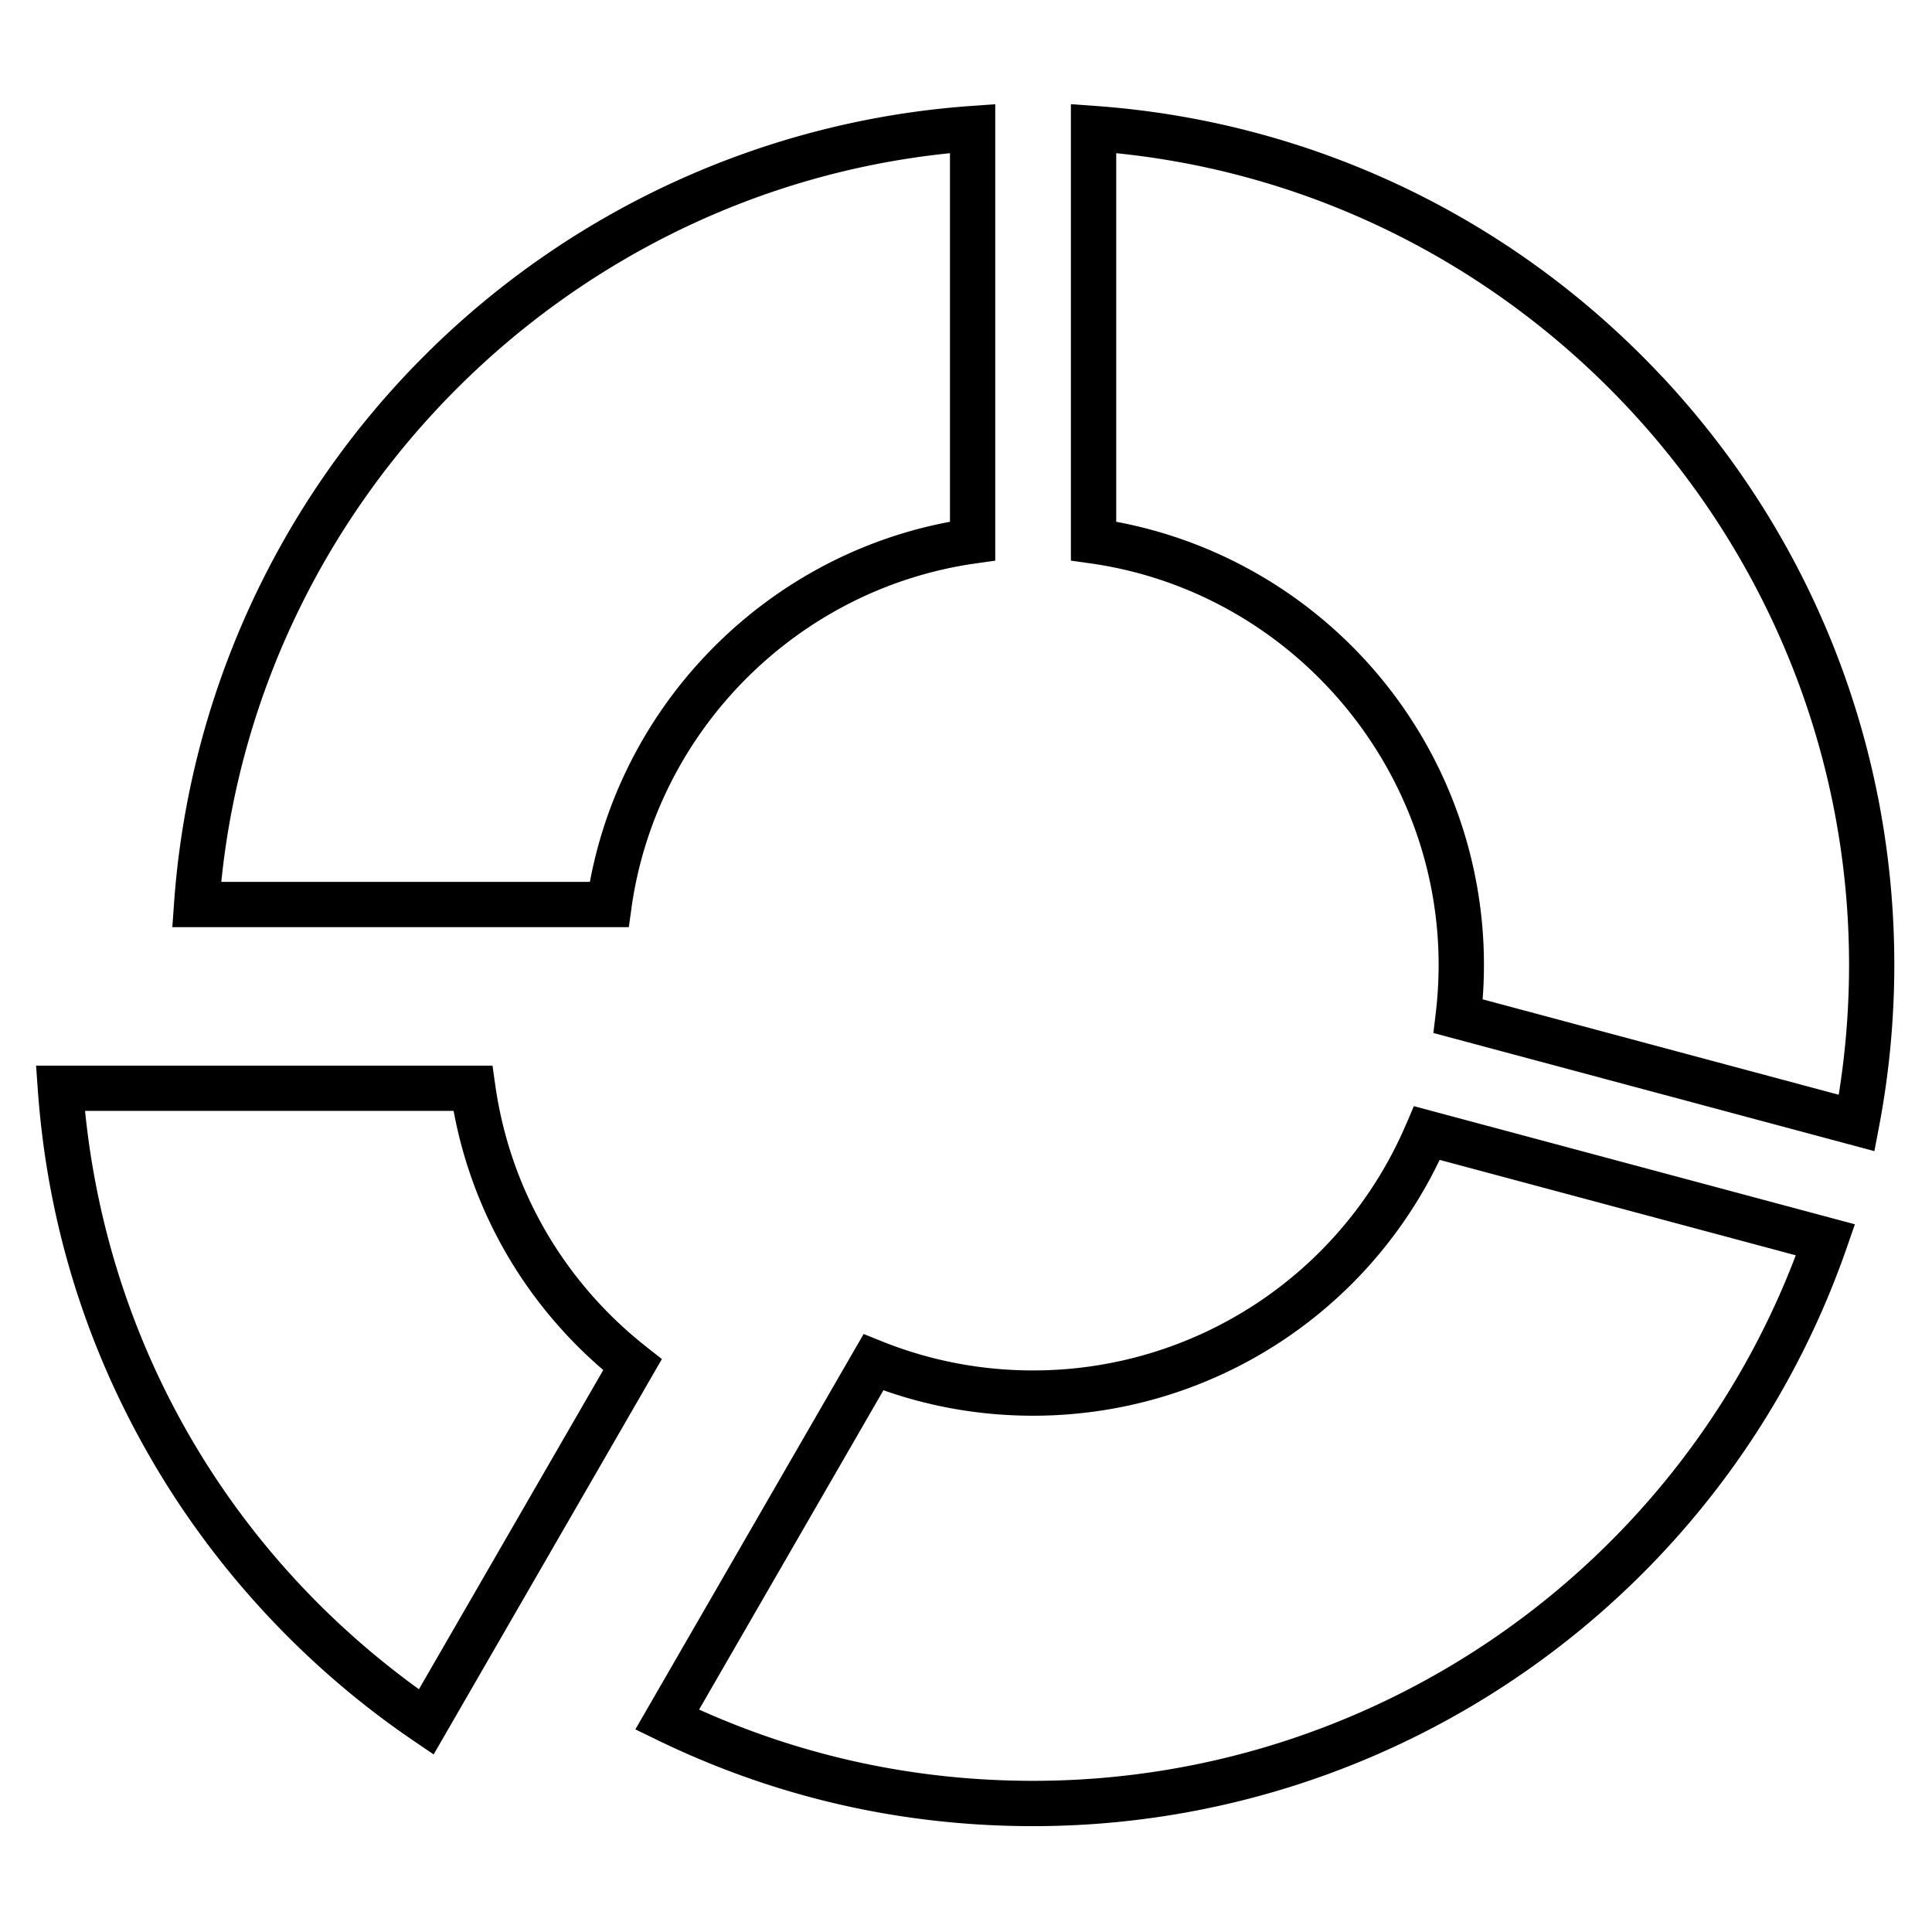 <svg xmlns="http://www.w3.org/2000/svg" version="1.1" xmlns:xlink="http://www.w3.org/1999/xlink" width="512" height="512" x="0" y="0" viewBox="0 0 512 512" style="enable-background:new 0 0 512 512" xml:space="preserve"><g><path d="M167.36 240.53c6.65-47.06 44.16-84.57 91.23-91.22l5.16-.73V27.62l-6.43.46c-54.62 3.89-106.1 27.42-144.93 66.26-38.84 38.84-62.37 90.31-66.26 144.93l-.46 6.43h120.97l.73-5.16zm-108.71-6.84C68.95 132.33 150.39 50.9 251.75 40.6v97.68c-48.18 9-86.42 47.24-95.42 95.42H58.65zm112.67 123.25c-21.95-17.25-36.18-41.89-40.07-69.38l-.73-5.16H9.56l.46 6.43c2.51 35.2 12.81 68.45 30.63 98.84 17.1 29.16 40.93 54.62 68.93 73.64l5.34 3.63 60.49-104.78-4.09-3.21zm-60.29 90.73c-50.38-36.4-82.28-91.65-88.49-153.27h97.67c4.98 26.79 18.88 50.85 39.66 68.67l-48.85 84.6zm261.61-149.76a107.396 107.396 0 0 1-98.87 65.27c-13.84 0-27.32-2.6-40.07-7.72l-4.83-1.94-60.49 104.78 5.8 2.82c31.18 15.15 64.69 22.83 99.6 22.83 97.17 0 183.84-61.65 215.67-153.41l2.11-6.09-116.87-31.31-2.04 4.78zm103.26 34.76c-31.81 83.57-112.22 139.27-202.12 139.27-30.9 0-60.65-6.35-88.51-18.89l48.85-84.62c12.71 4.48 26.03 6.75 39.65 6.75 46.18 0 87.91-26.44 107.75-67.8zM440.51 99.86c-39.47-42.2-92.84-67.69-150.28-71.79l-6.43-.46v120.96l5.16.73c52.61 7.44 92.29 53.18 92.29 106.4 0 4.27-.26 8.61-.77 12.89l-.62 5.16 116.87 31.31 1.21-6.34c2.7-14.13 4.07-28.6 4.07-43.03 0-58.09-21.84-113.44-61.5-155.85zm46.77 190.26-94.37-25.29a119.343 119.343 0 0 0-29.21-87.78c-17.72-20.24-41.67-33.88-67.89-38.77V40.6c109.42 11.09 194.21 104.35 194.21 215.11 0 11.51-.92 23.05-2.74 34.41z" fill="#000000" opacity="1" data-original="#000000"></path></g></svg>